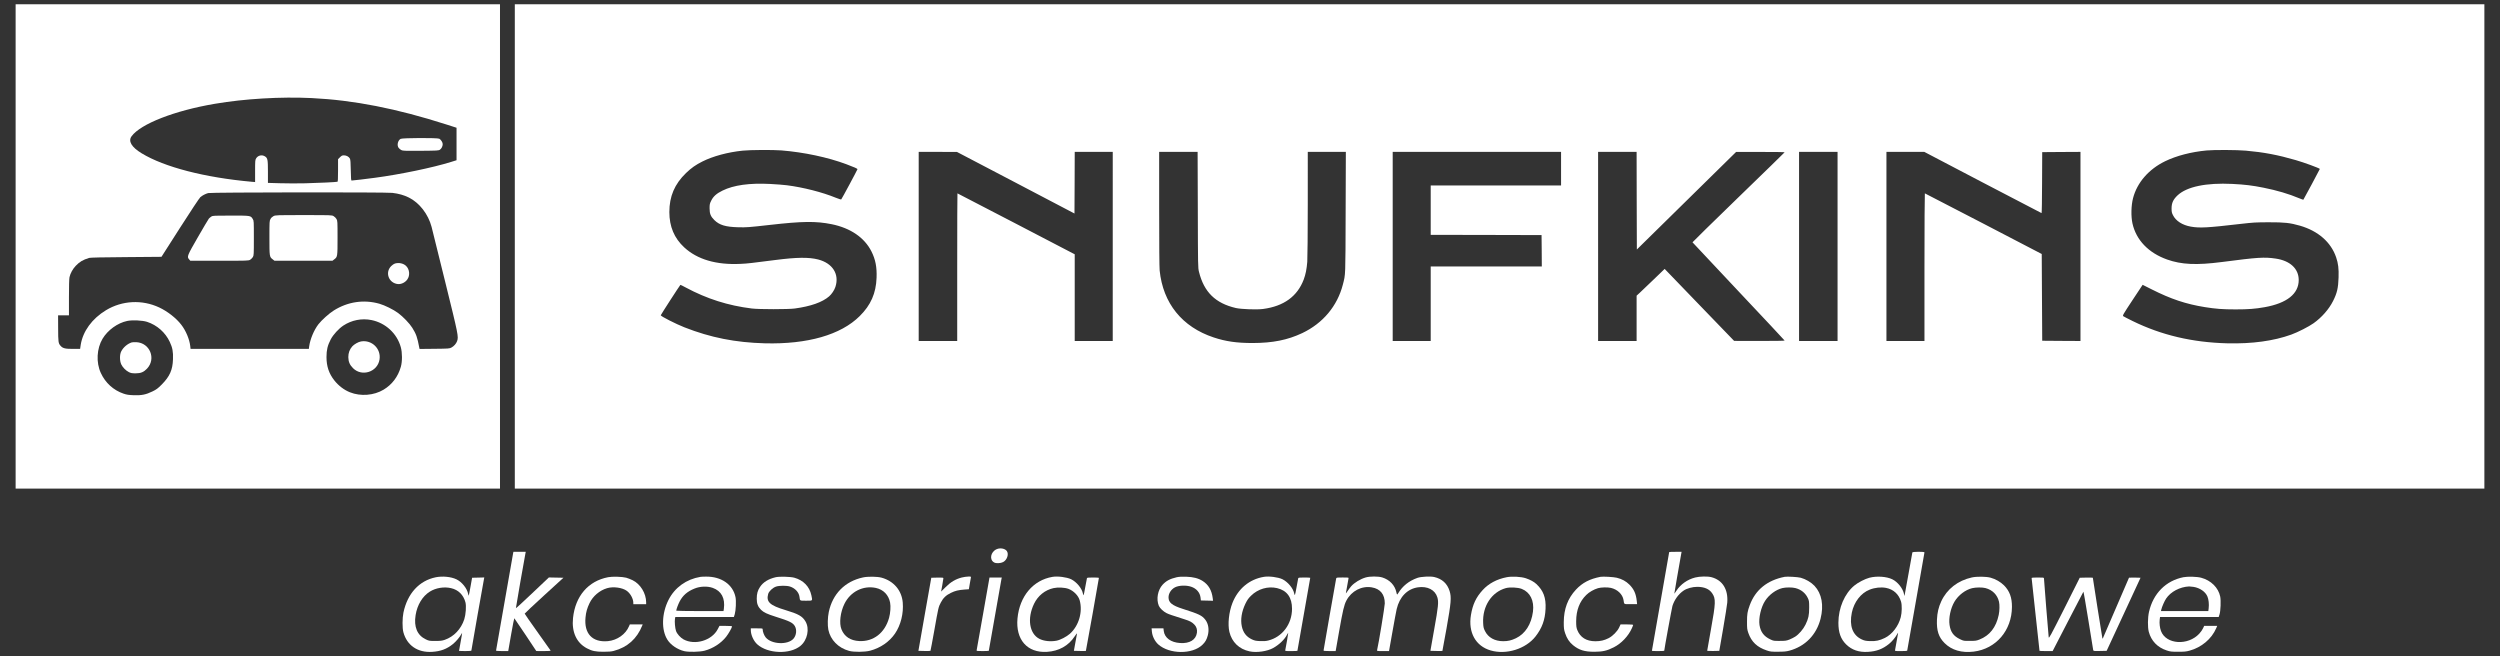 <?xml version="1.0" encoding="utf-8"?>
<!-- Generator: Adobe Illustrator 14.0.0, SVG Export Plug-In . SVG Version: 6.00 Build 43363)  -->
<!DOCTYPE svg PUBLIC "-//W3C//DTD SVG 1.1//EN" "http://www.w3.org/Graphics/SVG/1.1/DTD/svg11.dtd">
<svg version="1.1" id="Warstwa_1" xmlns="http://www.w3.org/2000/svg" xmlns:xlink="http://www.w3.org/1999/xlink" x="0px" y="0px"
	 width="800px" height="210px" viewBox="0 0 800 210" enable-background="new 0 0 800 210" xml:space="preserve">
<rect x="0" y="0" width="800" height="210" fill="#333333" stroke="none"/>
<g>
	<path fill="#FFFFFF" d="M159.998,1.362H5v77.499v77.499h154.998V1.362z M42.099,43.613c2.892-3.966,13.777-8.217,26.654-10.397
		c9.512-1.627,21.204-2.306,30.968-1.833c13.525,0.664,27.145,3.334,43.181,8.469l3.192,1.027v10.395l-1.77,0.553
		c-5.751,1.803-16.4,4.014-24.301,5.057c-3.049,0.411-7.078,0.885-7.489,0.885c-0.191,0-0.236-0.522-0.284-3.287
		c-0.032-2.401-0.111-3.379-0.268-3.713c-0.315-0.615-1.106-1.058-1.913-1.058c-0.569,0-0.759,0.094-1.281,0.615l-0.615,0.618v3.569
		c0,2.733-0.048,3.603-0.19,3.65c-0.363,0.111-6.146,0.396-10.317,0.491c-2.259,0.063-5.861,0.046-8.01-0.017l-3.918-0.11v-3.541
		c0-3.965-0.094-4.407-0.979-4.96c-0.979-0.6-2.229-0.3-2.812,0.679c-0.286,0.458-0.316,0.806-0.316,4.029v3.524l-1.138-0.095
		c-14.947-1.342-27.918-4.692-35.155-9.101C42.083,47.087,40.961,45.176,42.099,43.613z M55.354,114.965
		c-0.11,3.429-1.042,5.499-3.587,8.074c-1.295,1.295-1.706,1.611-3.002,2.229c-2.07,1.011-3.476,1.294-5.987,1.2
		c-1.612-0.063-2.229-0.157-3.255-0.505c-3.208-1.091-5.798-3.43-7.252-6.604c-1.564-3.351-1.328-7.822,0.553-10.966
		c1.674-2.78,4.803-5.04,7.884-5.689c1.659-0.347,4.85-0.189,6.351,0.285c3.192,1.044,5.847,3.382,7.269,6.415
		C55.196,111.251,55.45,112.564,55.354,114.965z M128.272,117.366c-0.901,3.178-2.798,5.688-5.531,7.332
		c-3.096,1.863-7.347,2.196-10.744,0.837c-1.911-0.758-3.665-2.102-5.024-3.823c-1.722-2.195-2.496-4.504-2.496-7.459
		c0-2.259,0.348-3.713,1.358-5.655c0.79-1.517,2.56-3.444,4.044-4.424c2.67-1.754,5.909-2.386,9.006-1.754
		c4.502,0.917,8.153,4.282,9.371,8.674C128.745,112.863,128.762,115.645,128.272,117.366z M146.268,109.167
		c-0.27,0.79-1.013,1.627-1.817,2.054c-0.616,0.331-0.854,0.347-5.42,0.395l-4.771,0.048l-0.079-0.363
		c-0.647-3.428-0.995-4.393-2.244-6.399c-0.853-1.375-2.955-3.571-4.566-4.756c-1.47-1.09-4.25-2.464-5.973-2.955
		c-4.977-1.406-10.113-0.647-14.584,2.164c-1.484,0.917-3.886,3.081-4.93,4.424c-1.421,1.849-2.652,4.804-2.953,7.11l-0.096,0.759
		H60.979l-0.11-0.979c-0.253-2.133-1.39-4.852-2.844-6.731c-1.627-2.133-4.409-4.297-7.063-5.545
		c-5.483-2.576-11.882-2.244-17.032,0.87c-4.488,2.717-7.411,6.746-8.105,11.105l-0.189,1.28h-2.308
		c-2.527,0-3.255-0.189-3.981-1.026c-0.68-0.774-0.728-1.217-0.742-5.577l-0.017-4.141h3.476v-5.688
		c0-3.602,0.063-5.973,0.174-6.509c0.268-1.233,1.01-2.592,1.99-3.633c1.28-1.329,2.26-1.913,4.313-2.545
		c0.364-0.111,4.424-0.206,11.85-0.252l11.281-0.095l5.957-9.323c3.444-5.371,6.178-9.51,6.478-9.764
		c0.679-0.568,1.612-1.059,2.512-1.312c0.9-0.252,56.785-0.316,58.934-0.063c2.023,0.238,3.713,0.711,5.294,1.5
		c3.379,1.675,6.192,5.325,7.266,9.401c0.222,0.821,2.181,8.753,4.362,17.617C146.678,107.239,146.774,107.729,146.268,109.167z"/>
	<path fill="#FFFFFF" d="M128.414,48.021c0.49,0.252,1.042,0.268,6.225,0.236c5.341-0.046,5.719-0.063,6.145-0.362
		c0.507-0.333,0.885-1.106,0.885-1.786c0-0.554-0.584-1.453-1.105-1.723c-0.632-0.315-11.771-0.267-12.356,0.048
		c-0.9,0.489-1.265,2.054-0.647,2.875C127.734,47.547,128.112,47.863,128.414,48.021z"/>
	<path fill="#FFFFFF" d="M106.751,69.161c-0.583-0.333-0.725-0.333-9.574-0.333c-8.706,0-9.005,0.017-9.638,0.316
		c-0.396,0.205-0.775,0.553-0.979,0.932c-0.332,0.601-0.347,0.757-0.347,6.003c0,6.021,0.016,6.13,1.041,6.906l0.585,0.458h18.549
		l0.584-0.458c1.028-0.775,1.043-0.885,1.043-6.906c0-5.198-0.015-5.417-0.332-5.987C107.494,69.761,107.084,69.35,106.751,69.161z"
		/>
	<path fill="#FFFFFF" d="M73.856,68.987c-5.325,0-5.767,0.016-6.209,0.3c-0.253,0.158-0.616,0.458-0.807,0.665
		c-0.173,0.204-1.752,2.875-3.507,5.924c-3.476,6.036-3.555,6.256-2.812,7.125l0.379,0.442h9.306c9.053,0,9.307-0.016,9.844-0.316
		c0.3-0.19,0.68-0.57,0.869-0.87c0.301-0.521,0.316-0.805,0.316-6.083c0-5.403,0-5.545-0.347-6.083
		C80.192,68.97,80.271,68.987,73.856,68.987z"/>
	<path fill="#FFFFFF" d="M126.375,84.329c-0.301,0.094-0.836,0.458-1.2,0.821c-2.054,2.054-0.774,5.466,2.165,5.751
		c1.089,0.095,2.354-0.521,3.017-1.501c0.901-1.278,0.711-3.239-0.425-4.314C129.077,84.265,127.655,83.966,126.375,84.329z"/>
	<path fill="#FFFFFF" d="M115.521,109.262c-0.869,0.142-2.211,0.916-2.797,1.579c-0.853,0.965-1.263,2.086-1.263,3.43
		c0.015,1.469,0.458,2.512,1.533,3.569c2.844,2.813,7.821,1.171,8.453-2.78C121.999,111.615,118.997,108.662,115.521,109.262z"/>
	<path fill="#FFFFFF" d="M43.631,109.497c-0.601-0.031-1.28,0-1.501,0.08c-1.359,0.442-2.669,1.564-3.334,2.859
		c-0.537,1.027-0.521,3.064,0.016,4.188c0.49,0.996,1.453,1.959,2.449,2.465c0.648,0.315,1.027,0.379,2.133,0.379
		c1.675,0,2.607-0.396,3.666-1.517C50.03,114.791,47.96,109.703,43.631,109.497z"/>
	<path fill="#FFFFFF" d="M164.739,1.362v77.499v77.499H795V1.362H164.739z M280.503,88.895c-0.188,4.978-1.847,8.737-5.386,12.245
		c-6.052,6.02-16.702,9.068-30.352,8.721c-9.433-0.253-17.349-1.817-25.754-5.119c-2.734-1.075-7.584-3.54-7.567-3.856
		c0.014-0.173,5.956-9.368,6.287-9.732c0.033-0.032,0.775,0.347,1.692,0.837c6.76,3.633,13.571,5.798,21.156,6.73
		c2.244,0.285,11.707,0.285,13.746,0c5.119-0.695,8.832-2.007,10.997-3.887c0.821-0.711,1.674-1.99,2.007-3.018
		c1.327-4.076-0.885-7.584-5.53-8.786c-3.018-0.757-6.826-0.711-13.716,0.174c-7.473,0.965-8.895,1.139-11.107,1.234
		c-7.773,0.379-13.855-1.408-18.043-5.294c-3.176-2.938-4.741-6.651-4.741-11.28c0-5.024,1.676-8.959,5.341-12.499
		c1.674-1.611,3.082-2.607,5.229-3.682c3.397-1.706,8.137-2.985,12.893-3.475c2.37-0.253,9.654-0.285,12.355-0.08
		c7.254,0.585,14.837,2.196,20.825,4.424c2.623,0.979,3.555,1.406,3.555,1.596c0,0.158-4.993,9.464-5.198,9.669
		c-0.063,0.062-0.822-0.173-1.691-0.521c-4.392-1.802-10.491-3.35-15.705-4.013c-0.996-0.127-3.365-0.316-5.262-0.412
		c-6.683-0.347-11.739,0.348-15.357,2.133c-1.88,0.917-2.923,1.848-3.586,3.208c-0.474,0.947-0.522,1.184-0.522,2.48
		c0,1.721,0.364,2.59,1.533,3.745c1.629,1.594,3.588,2.179,7.632,2.289c2.67,0.065,3.287,0.017,10.033-0.741
		c10.57-1.201,14.835-1.248,19.86-0.237c6.021,1.216,10.506,4.282,12.735,8.706C280.157,83.032,280.632,85.498,280.503,88.895z
		 M356.076,109.119H343.91V81.374l-18.723-9.749c-10.285-5.355-18.753-9.749-18.802-9.749c-0.047,0-0.078,10.633-0.078,23.622
		v23.621h-12.325V48.604h6.131l6.114,0.017l18.802,9.842l18.802,9.86l0.047-9.86l0.032-9.859h12.166V109.119z M430.604,67.991
		c-0.063,20.888-0.015,19.657-0.883,23.054c-1.756,6.872-6.384,12.402-13.004,15.547c-4.693,2.211-9.401,3.158-15.848,3.175
		c-5.119,0-8.626-0.505-12.481-1.785c-10.112-3.349-16.227-10.933-17.301-21.44c-0.096-1.026-0.158-8.263-0.158-19.782V48.604
		h12.308l0.063,18.519c0.048,18.218,0.048,18.549,0.378,19.876c1.613,6.478,5.246,10.033,11.788,11.565
		c1.77,0.395,6.747,0.583,8.771,0.3c6.587-0.885,10.916-4.028,12.957-9.416c0.614-1.643,0.947-3.335,1.136-5.689
		c0.079-1.043,0.158-9.383,0.158-18.533V48.604h12.183L430.604,67.991z M499.54,53.977v5.372h-41.713v15.8l17.744,0.031
		l17.727,0.048l0.049,5.008l0.03,5.024h-35.55v23.858h-12.165V48.604h53.878V53.977z M556.342,93.24
		c8.089,8.58,14.725,15.658,14.74,15.738c0.032,0.078-3.381,0.142-8.058,0.126l-8.105-0.017l-11.123-11.518l-11.106-11.517
		l-3.479,3.349c-1.909,1.849-3.933,3.777-4.485,4.282l-1.013,0.932v14.505h-12.322V48.604h12.322l0.031,15.612l0.048,15.625
		l15.88-15.61l15.878-15.609h7.791c4.298-0.017,7.773,0.046,7.741,0.11c-0.016,0.079-6.683,6.558-14.789,14.41
		c-8.105,7.852-14.709,14.33-14.694,14.394C541.63,77.582,548.267,84.661,556.342,93.24z M588.02,78.861v30.258h-12.323V48.604
		h12.323V78.861z M665.755,109.119l-6.114-0.032l-6.131-0.047l-0.079-13.889l-0.078-13.872l-18.645-9.702
		c-10.253-5.339-18.691-9.701-18.755-9.701c-0.063,0-0.125,10.633-0.125,23.622v23.621h-12.167V48.604h12.119l18.708,9.797
		c10.284,5.388,18.754,9.796,18.817,9.796c0.079,0,0.142-4.392,0.159-9.765l0.045-9.749l6.131-0.048l6.114-0.032V109.119z
		 M748.342,88.816c-0.111,3.349-0.474,4.96-1.768,7.521c-1.313,2.607-3.604,5.229-6.226,7.094c-1.471,1.059-5.057,2.891-7.126,3.634
		c-5.689,2.055-12.593,2.986-20.462,2.797c-11.202-0.284-21.077-2.606-30.336-7.141c-1.468-0.727-2.812-1.406-2.971-1.533
		c-0.284-0.205-0.095-0.538,2.939-5.135l3.254-4.914l2.892,1.453c6.179,3.114,10.949,4.709,17.032,5.688
		c3.412,0.552,5.689,0.727,9.797,0.727s6.318-0.175,9.338-0.711c7.124-1.279,10.885-4.282,10.885-8.689
		c0-3.619-2.747-6.179-7.347-6.857c-3.68-0.538-5.641-0.411-17.205,1.09c-8.138,1.058-12.957,0.837-17.554-0.792
		c-5.956-2.116-9.907-6.224-11.092-11.533c-0.506-2.292-0.427-5.751,0.188-8.121c1.295-4.961,5.01-9.243,10.24-11.787
		c3.695-1.786,8.325-2.986,13.303-3.46c2.417-0.222,9.732-0.19,12.561,0.063c5.72,0.505,10.286,1.375,15.926,3.018
		c2.702,0.773,7.426,2.512,7.742,2.828c0.031,0.032-5.087,9.622-5.277,9.858c-0.031,0.033-0.601-0.173-1.264-0.442
		c-3.382-1.421-7.155-2.543-11.519-3.412c-3.569-0.711-5.878-0.996-9.938-1.202c-8.358-0.411-14.552,0.87-17.523,3.649
		c-1.389,1.298-1.927,2.451-1.927,4.188c0,1.058,0.063,1.404,0.443,2.149c0.9,1.849,3.017,3.207,5.719,3.68
		c2.86,0.507,5.311,0.363,15.958-0.87c3.982-0.457,4.882-0.52,9.007-0.52c5.009-0.016,6.824,0.19,9.953,1.089
		c5.831,1.691,9.922,5.262,11.581,10.128C748.23,84.313,748.438,85.924,748.342,88.816z"/>
	<path fill="#FFFFFF" d="M318.946,175.732c-1.974,0.853-2.448,3.429-0.773,4.28c0.647,0.333,2.053,0.254,2.843-0.158
		c1.217-0.646,1.864-2.479,1.2-3.475C321.68,175.542,320.099,175.226,318.946,175.732z"/>
	<path fill="#FFFFFF" d="M174.091,190.552l6.21-5.672l-2.339-0.048l-2.323-0.048l-5.261,4.978c-2.875,2.733-5.262,4.931-5.292,4.852
		c-0.032-0.096,2.78-16.273,3.065-17.602l0.095-0.427h-3.951l-0.094,0.427c-0.157,0.774-5.467,31.031-5.467,31.189
		c0,0.08,0.869,0.143,1.944,0.143h1.958l0.917-5.278c0.505-2.907,0.979-5.261,1.028-5.229c0.046,0.031,1.658,2.401,3.57,5.277
		l3.46,5.213l2.339,0.018c1.832,0,2.321-0.049,2.227-0.19c-0.063-0.11-1.958-2.781-4.203-5.925
		c-2.244-3.146-4.077-5.783-4.077-5.862C167.897,196.286,170.694,193.665,174.091,190.552z"/>
	<path fill="#FFFFFF" d="M547.684,184.705c-1.235-0.33-3.777-0.283-5.231,0.097c-2.434,0.615-4.646,2.163-5.972,4.186
		c-0.363,0.57-0.68,0.996-0.697,0.98c-0.03-0.016,1.535-8.99,2.229-12.878l0.097-0.505h-1.991c-1.091,0-1.977,0.031-1.977,0.079
		c0,0.063-1.246,7.157-2.764,15.8c-1.518,8.644-2.766,15.752-2.766,15.8s0.885,0.08,1.976,0.08c1.09,0,1.975-0.049,1.975-0.128
		c0-0.457,2.434-13.698,2.624-14.33c0.646-2.007,1.941-3.793,3.569-4.898c1.044-0.71,2.829-1.201,4.36-1.201
		c2.261,0,3.871,0.696,4.788,2.07c1.187,1.755,1.139,3.033-0.394,11.518c-0.666,3.699-1.201,6.779-1.201,6.842
		c0,0.079,0.869,0.11,1.927,0.096l1.943-0.048l1.217-7.03c0.663-3.871,1.264-7.633,1.326-8.375
		C553.055,188.608,551.221,185.654,547.684,184.705z"/>
	<path fill="#FFFFFF" d="M611.958,176.774c-0.032,0.11-0.57,3.08-1.187,6.604c-0.615,3.523-1.185,6.604-1.248,6.873l-0.127,0.475
		l-0.108-0.616c-0.333-1.771-2.023-3.904-3.763-4.741c-1.816-0.885-4.976-1.105-7.315-0.489c-1.405,0.363-3.648,1.518-4.819,2.497
		c-3.128,2.575-5.085,7.141-5.103,11.881c-0.015,3.113,0.743,5.246,2.479,6.952c1.818,1.785,4.078,2.559,6.97,2.386
		c2.733-0.158,4.677-0.885,6.731-2.528c0.914-0.71,2.084-2.132,2.574-3.065c0.284-0.553,0.411-0.647,0.315-0.237
		c-0.031,0.158-0.236,1.313-0.458,2.576c-0.221,1.264-0.428,2.449-0.473,2.639c-0.08,0.364-0.08,0.364,1.895,0.364
		c1.091,0,1.976-0.049,1.976-0.111c0-0.047,1.247-7.11,2.765-15.69c1.517-8.579,2.766-15.673,2.766-15.782
		C615.828,176.489,612.052,176.522,611.958,176.774z M608.244,197.504c-0.728,2.845-2.751,5.498-5.087,6.636
		c-1.725,0.838-2.908,1.091-4.805,1.011c-1.358-0.063-1.739-0.142-2.622-0.552c-2.908-1.359-3.998-4.361-3.145-8.549
		c0.712-3.428,2.906-6.272,5.704-7.361c1.659-0.664,3.617-0.869,5.214-0.569c2.402,0.457,4.107,2.007,4.836,4.408
		C608.67,193.618,608.623,196.05,608.244,197.504z"/>
	<path fill="#FFFFFF" d="M151.071,184.88l-0.506,2.828c-0.267,1.548-0.536,2.844-0.568,2.892c-0.046,0.031-0.126-0.206-0.189-0.536
		c-0.332-1.771-2.022-3.872-3.776-4.694c-1.723-0.822-4.44-1.073-6.573-0.647c-5.325,1.091-9.085,5.198-10.364,11.328
		c-0.364,1.77-0.38,4.915-0.017,6.258c1.138,4.218,4.566,6.572,9.18,6.288c2.765-0.174,4.709-0.901,6.7-2.513
		c0.964-0.789,2.18-2.211,2.655-3.144c0.125-0.236,0.251-0.442,0.267-0.442c0.032,0-0.173,1.296-0.473,2.892
		c-0.284,1.58-0.521,2.893-0.521,2.906c0,0.031,0.885,0.049,1.974,0.049c1.186,0,1.976-0.063,1.976-0.158
		c0-0.158,3.87-22.183,4.045-22.958l0.093-0.443l-1.958,0.048L151.071,184.88z M148.575,198.152
		c-1.028,3.159-3.333,5.577-6.243,6.588c-0.883,0.301-1.374,0.364-3.033,0.364c-1.88,0-2.022-0.018-3.033-0.506
		c-2.749-1.295-3.888-3.998-3.271-7.773c0.521-3.255,2.195-6.036,4.549-7.505c1.897-1.201,4.583-1.644,6.811-1.106
		c2.322,0.537,3.934,2.134,4.583,4.519C149.253,193.917,149.064,196.604,148.575,198.152z"/>
	<path fill="#FFFFFF" d="M202.437,185.67c-0.617-0.301-1.548-0.663-2.07-0.807c-1.264-0.33-4.456-0.426-5.767-0.158
		c-6.383,1.232-10.491,6.036-11.234,13.052c-0.475,4.472,1.122,7.963,4.441,9.701c1.642,0.868,2.764,1.106,5.291,1.106
		c1.66,0,2.498-0.063,3.319-0.283c4.345-1.139,7.425-3.889,9.102-8.123l0.142-0.348h-4.124l-0.252,0.585
		c-1.076,2.576-3.792,4.488-6.763,4.771c-4.96,0.458-7.664-2.402-7.159-7.584c0.158-1.706,0.507-2.938,1.281-4.566
		c1.06-2.243,3.223-4.092,5.625-4.803c1.975-0.586,4.882-0.189,6.304,0.854c1.169,0.853,2.086,2.527,2.086,3.854v0.41h4.107v-0.6
		C206.75,189.856,204.934,186.887,202.437,185.67z"/>
	<path fill="#FFFFFF" d="M225.884,184.517c-0.743,0-1.518,0.047-1.739,0.079c-4.519,0.741-8.231,3.429-10.222,7.378
		c-2.196,4.361-2.338,9.639-0.332,12.767c1.043,1.645,3.19,3.098,5.34,3.619c1.39,0.347,5.009,0.269,6.557-0.144
		c2.67-0.711,5.198-2.338,6.873-4.438c0.743-0.934,1.896-2.956,1.896-3.334c0-0.095-0.743-0.159-2.006-0.159h-2.022l-0.538,1.027
		c-1.88,3.65-7.3,5.277-10.966,3.287c-0.995-0.554-2.068-1.737-2.4-2.702c-0.301-0.853-0.492-3.05-0.332-3.887l0.11-0.568h18.739
		l0.285-0.917c0.347-1.168,0.49-4.25,0.236-5.451C234.526,187.028,230.813,184.453,225.884,184.517z M231.635,194.818l-0.111,0.727
		h-7.552c-4.17,0-7.568-0.063-7.568-0.126c0-0.411,0.585-1.99,1.075-2.939c1.027-1.96,2.48-3.224,4.771-4.14
		c1.801-0.742,4.093-0.821,5.814-0.221C230.845,189.099,232.094,191.437,231.635,194.818z"/>
	<path fill="#FFFFFF" d="M254.167,184.863c-1.233-0.33-4.741-0.426-5.924-0.158c-2.354,0.554-4.031,1.581-5.057,3.145
		c-0.742,1.122-1.027,2.149-1.027,3.745c0,1.58,0.379,2.561,1.359,3.539c0.854,0.837,1.96,1.358,4.726,2.229
		c4.422,1.391,5.418,1.88,6.083,2.954c0.711,1.17,0.536,2.955-0.396,4.045c-1.8,2.085-7.047,1.864-8.91-0.395
		c-0.492-0.602-0.964-1.834-0.964-2.528c0-0.363-0.018-0.363-1.897-0.363h-1.896v0.584c0,1.533,0.9,3.477,2.071,4.535
		c3.364,3.017,10.427,3.271,13.808,0.489c2.244-1.832,3.002-5.53,1.596-7.853c-0.995-1.658-2.229-2.354-6.431-3.618
		c-4.961-1.485-6.177-2.622-5.498-5.12c0.237-0.884,1.437-2.005,2.527-2.385c1.06-0.347,3.35-0.363,4.457-0.016
		c1.627,0.521,2.843,1.833,3.033,3.255c0.189,1.374,0.032,1.279,2.149,1.279c2.165,0,2.053,0.128,1.66-1.754
		C259.032,187.677,257.074,185.67,254.167,184.863z"/>
	<path fill="#FFFFFF" d="M282.132,184.863c-1.422-0.394-4.424-0.426-6.005-0.079c-5.75,1.25-9.699,5.263-10.917,11.061
		c-0.362,1.707-0.426,4.266-0.141,5.673c0.679,3.254,3.175,5.814,6.634,6.764c1.55,0.425,5.01,0.394,6.763-0.065
		c3.287-0.884,6.1-2.813,7.932-5.465c1.848-2.719,2.781-6.432,2.48-9.954C288.547,188.94,286.003,185.938,282.132,184.863z
		 M284.502,197.709c-1.343,4.819-4.993,7.663-9.56,7.427c-2.795-0.143-4.74-1.422-5.671-3.744c-0.791-1.944-0.364-5.515,0.947-8.169
		c1.929-3.902,5.973-5.941,10.049-5.088c2.418,0.521,4.076,2.228,4.566,4.693C285.072,194.092,284.928,196.177,284.502,197.709z"/>
	<path fill="#FFFFFF" d="M309.844,184.501c-0.52,0-1.454,0.142-2.085,0.301c-1.99,0.521-3.555,1.453-5.166,3.08l-1.438,1.422
		l0.362-1.975c0.191-1.09,0.365-2.102,0.365-2.26c0-0.252-0.174-0.268-1.928-0.237l-1.943,0.048l-2.07,11.691l-2.053,11.692
		l1.88,0.048c1.042,0.015,1.927,0,1.975-0.048c0.047-0.048,0.601-2.985,1.233-6.525c1.31-7.41,1.327-7.488,2.085-8.927
		c0.757-1.471,1.688-2.354,3.239-3.096c1.405-0.681,2.323-0.902,4.376-1.061l1.359-0.094l0.283-1.69
		c0.143-0.916,0.316-1.833,0.365-2.039C310.762,184.501,310.714,184.484,309.844,184.501z"/>
	<path fill="#FFFFFF" d="M349.773,184.802c-1.361,0-1.897,0.047-1.944,0.188c-0.048,0.11-0.285,1.391-0.538,2.844
		c-0.253,1.47-0.506,2.655-0.553,2.655c-0.063,0-0.158-0.269-0.221-0.601c-0.299-1.596-2.022-3.683-3.76-4.534
		c-1.391-0.663-4.281-1.043-5.957-0.759c-6.194,1.043-10.539,6.193-11.202,13.304c-0.631,6.778,3.113,11.059,9.401,10.696
		c3.823-0.222,6.935-1.943,8.91-4.977c0.601-0.901,0.774-1.091,0.712-0.728c-0.064,0.269-0.301,1.581-0.538,2.923l-0.441,2.449
		l1.895,0.048c1.042,0.015,1.912,0.015,1.943-0.017c0.063-0.063,4.17-23.115,4.17-23.383
		C351.651,184.849,350.799,184.802,349.773,184.802z M342.361,202.813c-1.075,0.947-3.082,1.99-4.281,2.211
		c-1.943,0.364-4.062,0.126-5.485-0.601c-3.205-1.643-3.965-6.51-1.705-11.201c1.248-2.592,3.492-4.409,6.225-5.024
		c1.406-0.316,3.587-0.206,4.788,0.236c1.675,0.633,3.192,2.181,3.604,3.697C346.517,195.845,345.222,200.269,342.361,202.813z"/>
	<path fill="#FFFFFF" d="M376,187.944c1.265-0.646,3.57-0.726,5.181-0.188c1.676,0.568,2.781,1.833,2.987,3.444l0.11,0.948
		l1.959,0.048l1.943,0.047l-0.11-0.838c-0.316-2.514-1.359-4.297-3.208-5.482c-1.39-0.885-3.002-1.296-5.324-1.376
		c-1.406-0.03-2.354,0.017-3.002,0.175c-2.117,0.49-3.364,1.154-4.503,2.387c-1.563,1.705-2.085,4.628-1.215,6.73
		c0.33,0.789,1.453,1.847,2.496,2.369c0.774,0.38,1.627,0.663,5.751,1.976c1.675,0.521,2.338,0.885,3.082,1.627
		c0.727,0.728,1.01,1.628,0.868,2.67c-0.316,2.26-2.322,3.491-5.371,3.287c-2.985-0.189-4.978-1.66-5.246-3.871l-0.094-0.821h-3.792
		l0.094,1.058c0.143,1.486,0.949,3.098,2.038,4.077c3.54,3.177,10.935,3.239,14.126,0.127c0.933-0.886,1.375-1.691,1.723-3.002
		c0.491-1.849,0.19-3.729-0.759-4.979c-1.074-1.405-1.989-1.847-7.253-3.522c-3.412-1.09-4.55-1.991-4.55-3.682
		C373.93,189.873,374.768,188.593,376,187.944z"/>
	<path fill="#FFFFFF" d="M415.421,185.069c-0.048,0.158-0.27,1.391-0.506,2.734c-0.236,1.342-0.473,2.511-0.538,2.575
		c-0.063,0.078-0.173-0.144-0.235-0.474c-0.3-1.612-2.021-3.683-3.761-4.551c-1.391-0.663-4.281-1.043-5.957-0.759
		c-4.629,0.773-8.263,3.809-10.064,8.404c-1.122,2.877-1.533,6.795-0.949,9.229c0.791,3.254,3.113,5.498,6.447,6.209
		c2.26,0.489,5.641,0,7.567-1.073c1.928-1.076,3.666-2.75,4.44-4.283c0.174-0.33,0.348-0.584,0.362-0.553
		c0.049,0.047-0.741,4.63-0.931,5.451c-0.08,0.364-0.08,0.364,1.895,0.364c1.091,0,1.977-0.032,1.977-0.08s0.93-5.292,2.054-11.676
		c1.137-6.384,2.054-11.646,2.054-11.692s-0.853-0.094-1.88-0.094C415.737,184.802,415.501,184.832,415.421,185.069z
		 M405.847,204.962c-0.742,0.188-1.472,0.237-2.624,0.188c-1.357-0.063-1.736-0.142-2.622-0.552
		c-1.77-0.838-2.797-2.164-3.224-4.172c-0.458-2.164-0.063-4.708,1.153-7.235c0.57-1.17,0.933-1.706,1.803-2.561
		c2.212-2.181,5.403-3.112,8.327-2.433c3.176,0.742,4.802,3.002,4.787,6.636C413.43,199.716,410.333,203.84,405.847,204.962z"/>
	<path fill="#FFFFFF" d="M458.948,184.643c-1.201-0.284-4.249-0.126-5.387,0.284c-2.701,0.964-4.739,2.592-6.131,4.899
		c-0.348,0.584-0.41,0.553-0.585-0.285c-0.488-2.274-2.148-4.014-4.519-4.757c-1.264-0.395-3.917-0.395-5.292,0
		c-1.707,0.491-3.634,1.66-4.661,2.829c-0.285,0.316-0.789,1.012-1.138,1.532c-0.505,0.774-0.601,0.854-0.521,0.475
		c0.048-0.269,0.236-1.296,0.412-2.291c0.174-0.995,0.347-1.975,0.394-2.182c0.08-0.346,0.08-0.346-1.896-0.346
		c-1.911,0-1.975,0.016-2.052,0.346c-0.143,0.697-4.03,22.8-4.03,23.006c0,0.142,0.507,0.19,1.944,0.19h1.927l1.09-6.211
		c1.218-6.904,1.614-8.563,2.354-9.97c1.628-3.064,4.883-4.756,8.122-4.202c2.716,0.458,4.155,2.229,4.155,5.135
		c0,0.901-1.975,12.941-2.45,14.884c-0.08,0.364-0.08,0.364,1.864,0.364h1.944l1.073-6.053c0.586-3.317,1.201-6.636,1.374-7.378
		c0.917-3.919,3.413-6.479,6.812-6.969c3.048-0.441,5.498,0.822,6.21,3.225c0.441,1.47,0.299,2.938-1.014,10.223l-1.215,6.872
		l1.879,0.048c1.044,0.015,1.912,0.015,1.96-0.017c0.032-0.031,0.633-3.286,1.327-7.236c1.469-8.295,1.597-9.906,0.979-11.913
		C463.121,186.729,461.479,185.228,458.948,184.643z"/>
	<path fill="#FFFFFF" d="M491.64,186.887c-0.773-0.726-1.929-1.359-3.38-1.849c-1.503-0.505-4.426-0.663-6.101-0.333
		c-3.176,0.617-5.798,2.023-7.709,4.124c-2.118,2.309-3.192,4.6-3.746,7.964c-0.932,5.578,1.503,9.953,6.29,11.344
		c5.007,1.471,11.231-0.474,14.361-4.456c2.102-2.686,3.065-5.324,3.223-8.847C494.752,191.295,493.898,189.005,491.64,186.887z
		 M490.551,195.703c-0.523,4.061-2.465,7.094-5.451,8.532c-1.502,0.711-2.529,0.947-4.093,0.947c-2.687,0-4.804-1.185-5.814-3.255
		c-0.441-0.884-0.521-1.231-0.586-2.592c-0.251-5.339,2.687-9.858,7.254-11.138c1.278-0.349,3.886-0.237,5.102,0.252
		C489.648,189.51,490.992,192.211,490.551,195.703z"/>
	<path fill="#FFFFFF" d="M511.374,188.214c0.964-0.284,3.048-0.332,4.093-0.095c2.132,0.489,3.76,2.054,4.06,3.871
		c0.238,1.484-0.016,1.342,2.29,1.342h2.056l-0.095-0.916c-0.253-2.401-0.885-3.854-2.37-5.34c-1.074-1.073-2.385-1.801-4.03-2.196
		c-0.994-0.253-4.438-0.442-5.197-0.3c-3.459,0.663-5.815,1.896-7.867,4.091c-2.624,2.814-3.888,6.193-3.905,10.43
		c0,2.007,0.048,2.338,0.444,3.555c0.538,1.628,1.343,2.844,2.527,3.808c1.959,1.58,3.666,2.102,6.825,2.102
		c2.655-0.017,4.014-0.316,6.194-1.422c2.433-1.218,4.692-3.603,5.814-6.13c0.222-0.491,0.396-0.965,0.396-1.044
		c0-0.095-0.822-0.158-2.007-0.158h-2.023l-0.458,0.996c-0.584,1.248-2.069,2.749-3.382,3.412c-1.375,0.696-2.575,0.98-4.218,0.98
		c-2.893,0-4.85-1.232-5.799-3.619c-0.284-0.759-0.347-1.2-0.347-2.796c0.015-3.523,1.09-6.32,3.238-8.405
		C508.53,189.462,510.03,188.608,511.374,188.214z"/>
	<path fill="#FFFFFF" d="M576.248,184.88c-0.931-0.253-4.346-0.442-5.134-0.3c-5.593,1.09-9.401,4.171-11.203,9.101
		c-0.726,1.975-0.868,2.829-0.868,5.262c0,2.18,0.031,2.465,0.427,3.617c0.996,2.829,2.812,4.551,5.877,5.577
		c1.153,0.396,1.47,0.428,3.636,0.411c1.878,0,2.621-0.078,3.601-0.332c5.071-1.374,8.675-5.056,9.987-10.206
		c1.088-4.329,0.409-8.026-1.93-10.54C579.567,186.334,577.846,185.322,576.248,184.88z M577.749,199.907
		c-0.695,1.436-2.116,3.08-3.285,3.822c-0.41,0.269-1.249,0.68-1.85,0.932c-0.994,0.38-1.313,0.426-3.08,0.426
		c-1.896,0.018-2.023,0-3.034-0.488c-2.055-0.964-3.111-2.386-3.461-4.599c-0.33-2.227,0.476-5.719,1.787-7.726
		c1.278-1.976,3.459-3.586,5.545-4.093c1.106-0.269,3.16-0.269,4.155,0c1.881,0.489,3.223,1.596,3.997,3.239
		c0.381,0.822,0.412,1.043,0.412,3.019C578.936,196.92,578.696,197.963,577.749,199.907z"/>
	<path fill="#FFFFFF" d="M636.999,184.863c-1.421-0.394-4.423-0.426-6.003-0.079c-4.471,0.98-7.98,3.714-9.797,7.648
		c-0.868,1.864-1.28,3.635-1.375,5.894c-0.142,3.49,0.538,5.577,2.465,7.488c2.26,2.244,5.451,3.176,9.308,2.702
		c7.158-0.885,12.196-6.794,12.228-14.315c0.018-3.001-0.757-5.086-2.542-6.889C640.158,186.206,638.61,185.306,636.999,184.863z
		 M639.592,196.762c-0.822,3.967-2.893,6.62-6.18,7.899c-0.947,0.38-1.294,0.426-3.048,0.426c-1.958,0.018-1.992,0.018-3.176-0.552
		c-2.056-0.979-3.003-2.292-3.334-4.566c-0.332-2.212,0.331-5.309,1.563-7.41c1.232-2.086,3.492-3.824,5.673-4.345
		c1.2-0.284,3.238-0.301,4.249-0.032c2.291,0.601,3.824,2.166,4.346,4.393C639.907,193.586,639.876,195.402,639.592,196.762z"/>
	<path fill="#FFFFFF" d="M704.387,184.88c-1.326-0.363-4.314-0.442-5.687-0.175c-5.627,1.123-9.672,5.2-11.016,11.076
		c-0.424,1.865-0.457,4.93-0.077,6.383c0.789,2.923,2.764,4.994,5.719,5.973c1.139,0.38,1.503,0.428,3.635,0.428
		c1.976,0,2.59-0.048,3.681-0.349c3.839-1.042,7.078-3.76,8.547-7.188l0.316-0.743h-4.17l-0.364,0.774
		c-0.188,0.442-0.712,1.185-1.167,1.675c-3.62,3.968-10.666,3.508-12.279-0.79c-0.394-1.043-0.553-2.496-0.426-3.617l0.11-0.885
		h18.771l0.27-0.838c0.349-1.059,0.474-4.472,0.22-5.688C709.886,188.056,707.515,185.719,704.387,184.88z M706.772,194.66
		l-0.111,0.885H691.51l0.095-0.442c0.222-0.964,0.996-2.701,1.548-3.555c1.47-2.196,4.392-3.744,7.364-3.887
		c0.222,0,0.853,0.063,1.423,0.143c2.021,0.331,3.774,1.531,4.422,3.049C706.772,191.784,706.932,193.332,706.772,194.66z"/>
	<path fill="#FFFFFF" d="M314.618,196.286c-1.106,6.337-2.054,11.63-2.087,11.772c-0.079,0.268,0.078,0.285,1.896,0.285
		c1.091,0,1.991-0.049,1.991-0.096c0-0.111,3.888-22.135,4.045-22.942l0.111-0.504h-3.935L314.618,196.286z"/>
	<path fill="#FFFFFF" d="M681.286,184.849c-0.045,0.063-7.883,18.217-8.324,19.308c-0.08,0.173-0.159,0.236-0.191,0.158
		c-0.063-0.142-3.065-19.229-3.065-19.435c0-0.048-0.947-0.063-2.086-0.048l-2.101,0.048l-4.913,9.796
		c-4.505,8.927-4.947,9.733-5.023,9.243c-0.079-0.521-1.518-18.313-1.518-18.865c0-0.222-0.253-0.252-1.976-0.252
		c-1.09,0-1.975,0.062-1.975,0.141s0.569,5.342,1.264,11.693c0.694,6.366,1.264,11.597,1.264,11.628c0,0.048,0.948,0.08,2.102,0.08
		h2.103l4.881-9.45c2.67-5.182,4.913-9.479,4.962-9.542c0.063-0.063,0.758,4.028,1.58,9.085c0.805,5.057,1.499,9.354,1.548,9.559
		c0.08,0.349,0.11,0.364,2.196,0.316l2.116-0.048l10.841-23.384l-1.802-0.048C682.172,184.817,681.334,184.817,681.286,184.849z"/>
</g>
</svg>
